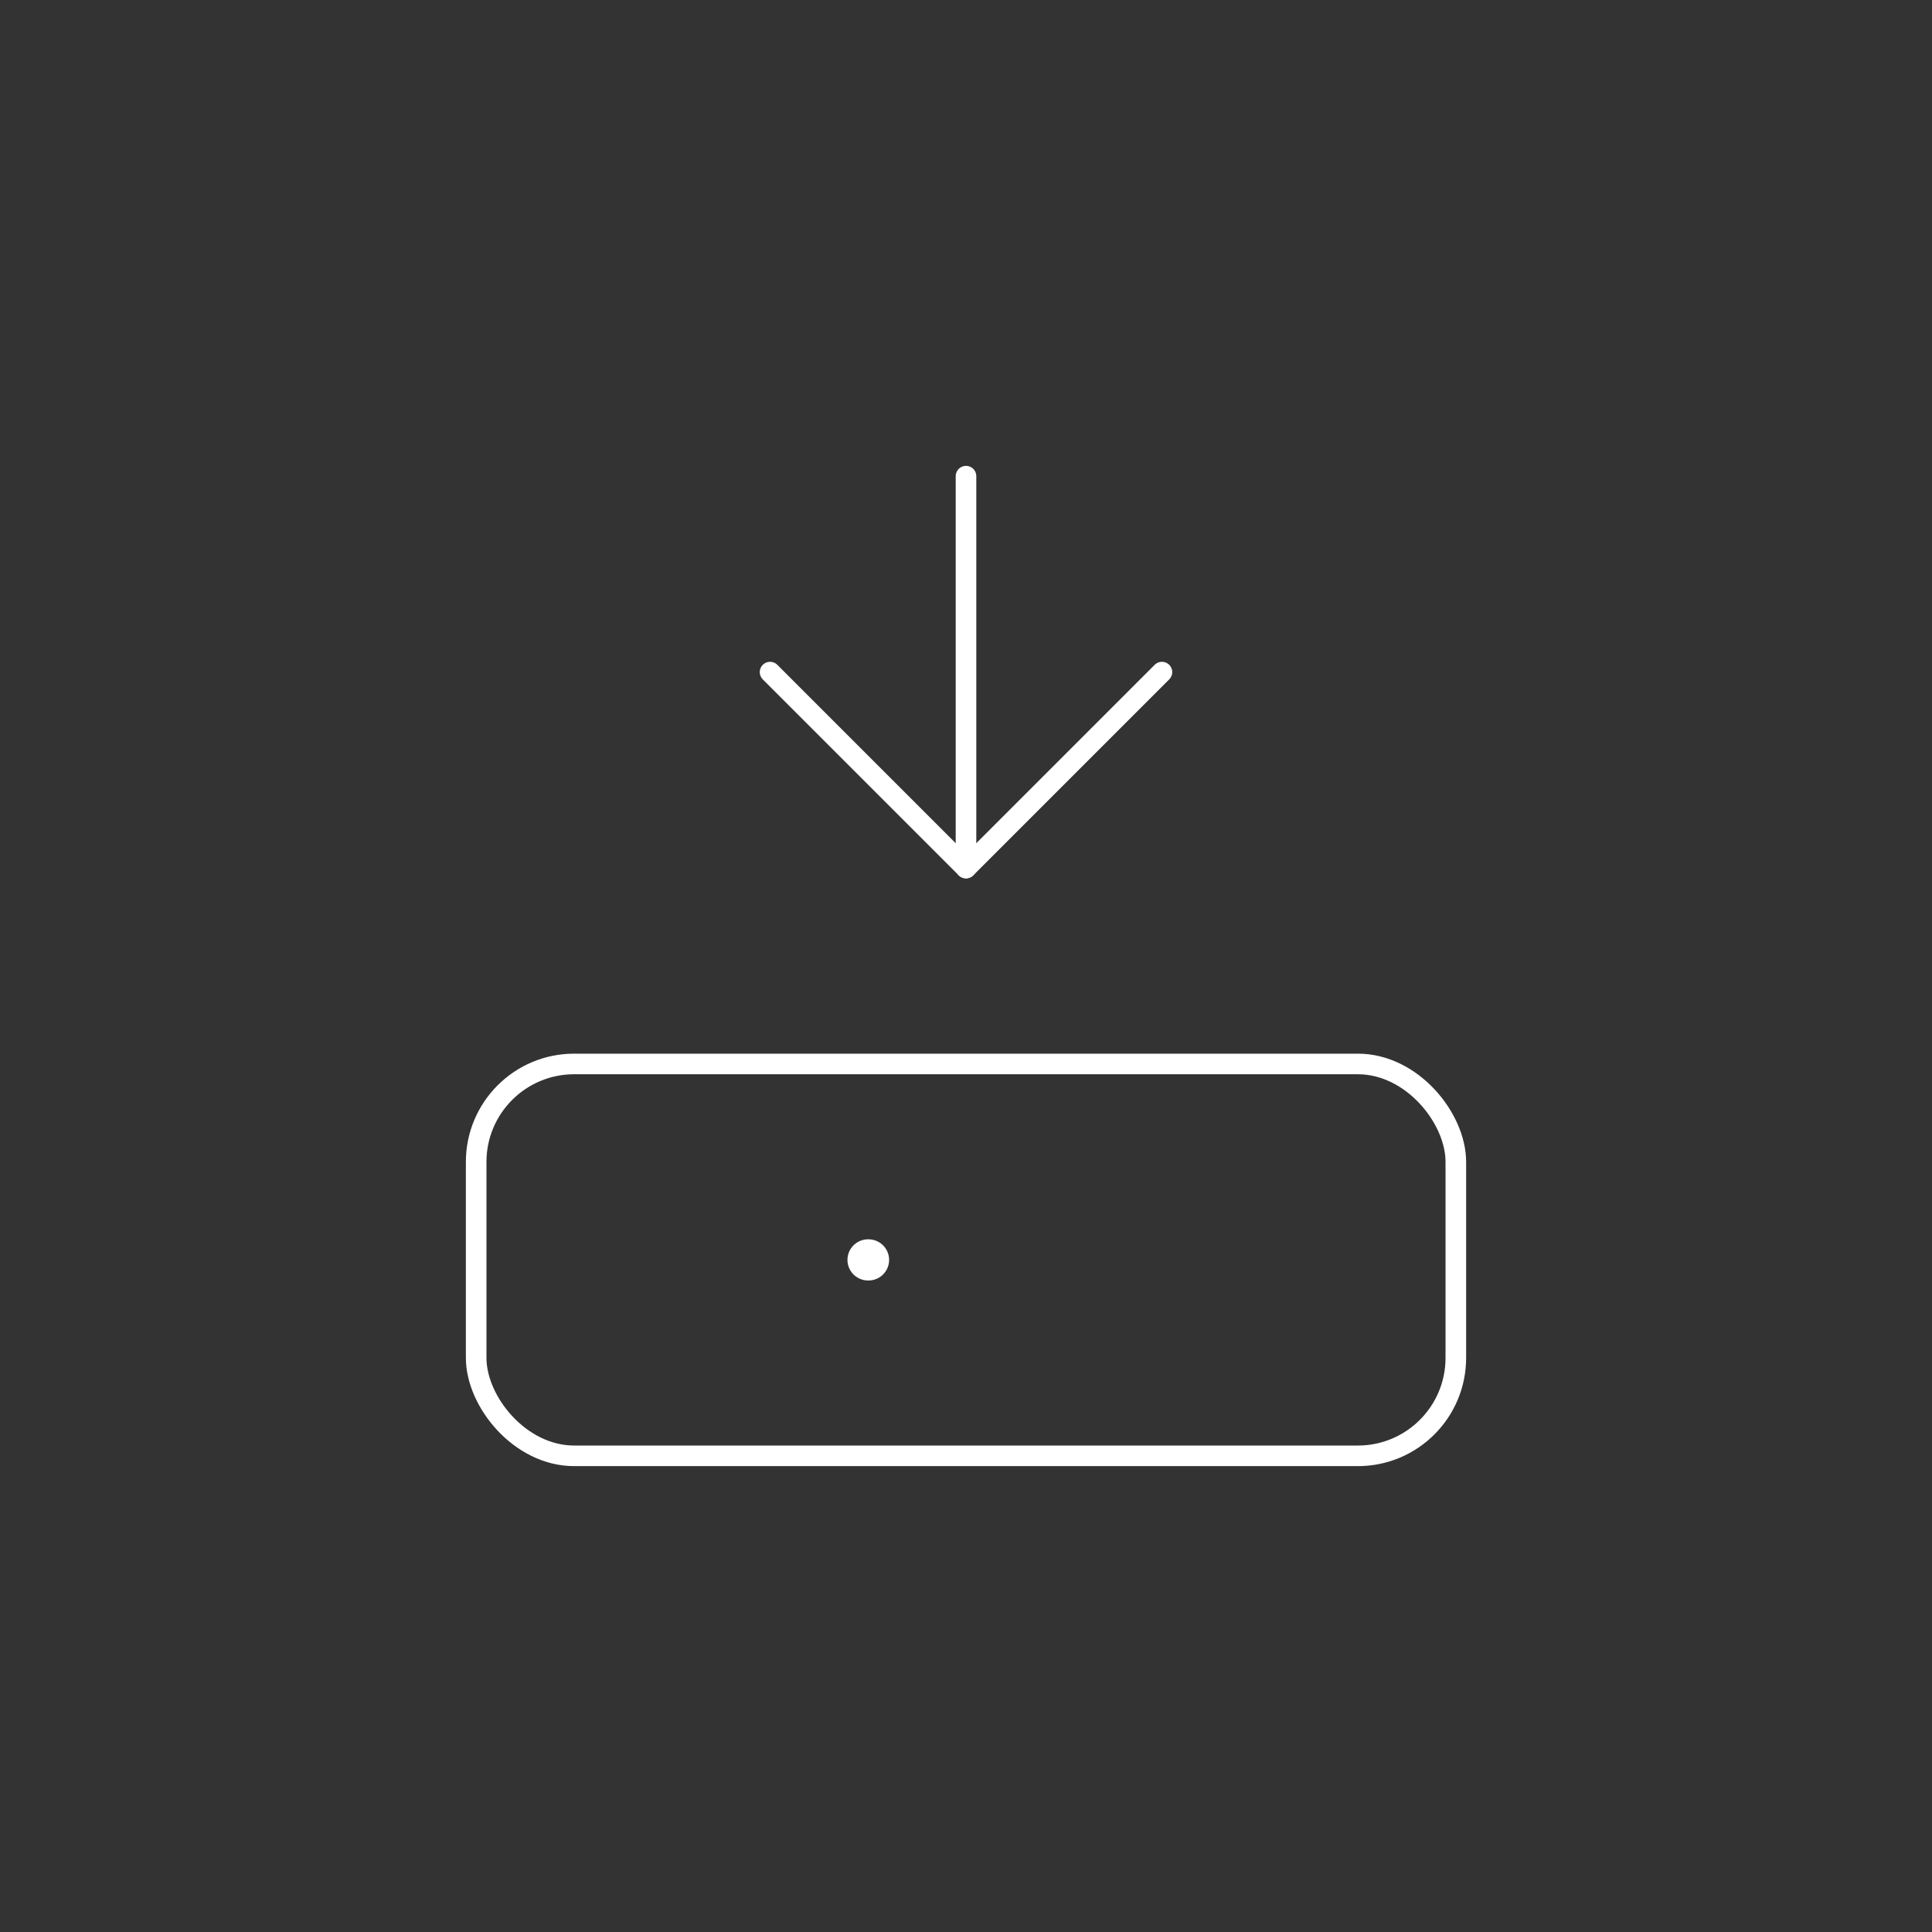 <?xml version="1.0" encoding="UTF-8"?><svg id="a" xmlns="http://www.w3.org/2000/svg" viewBox="0 0 1080 1080"><rect x="0" y="0" width="1080" height="1080" fill="#333333" stroke="none"/><defs><style>.b{stroke-width:23.01px;}.b,.c{fill:none;stroke:#fff;stroke-linecap:round;stroke-linejoin:round;}.c{stroke-width:11.51px;}</style></defs><line class="c" x1="540" y1="266.18" x2="540" y2="485.24"/><polyline class="c" points="649.53 375.71 540 485.24 430.47 375.71"/><rect class="c" x="266.18" y="594.76" width="547.64" height="219.06" rx="54.76" ry="54.76"/><line class="b" x1="485.24" y1="704.29" x2="485.51" y2="704.29"/></svg>